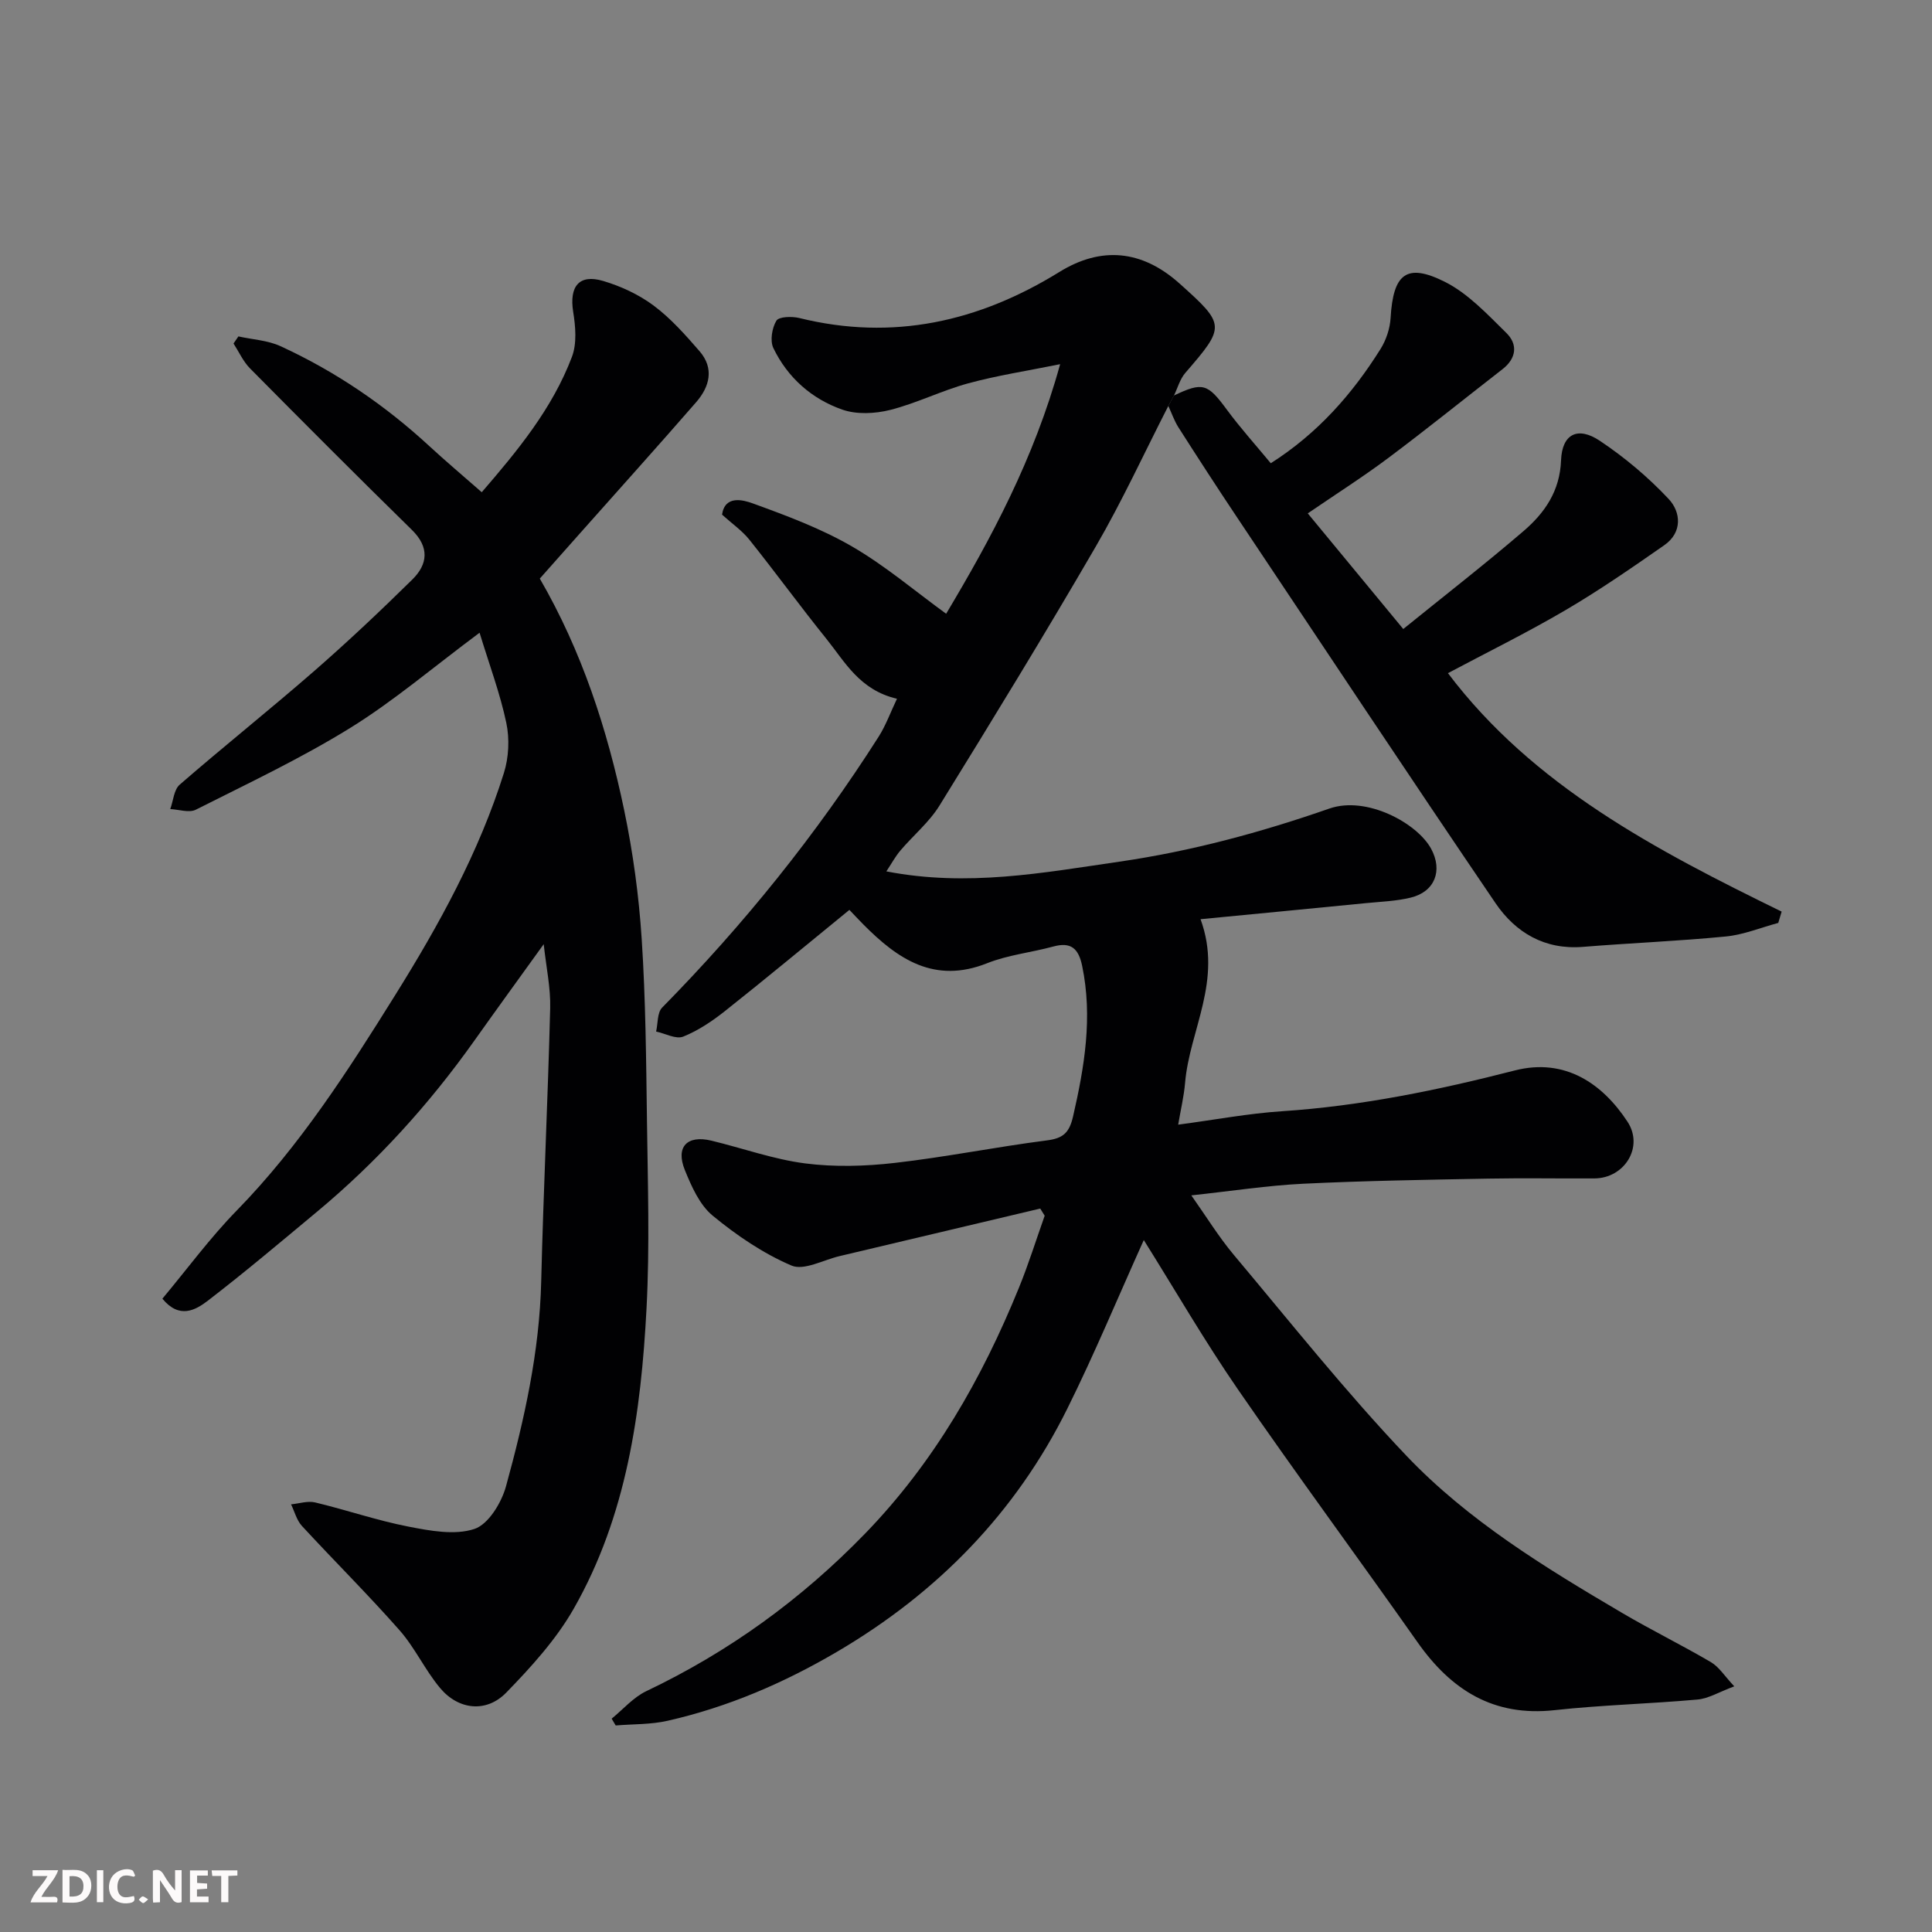 <svg enable-background="new 0 0 400 400" viewBox="0 0 400 400" xmlns="http://www.w3.org/2000/svg"><rect x="0" y="0" width="400" height="400" fill="#808080" stroke="none"/><path d="m241.89 84.05c-4.98 9.72-9.54 19.67-15.02 29.1-10.48 18.05-21.38 35.86-32.35 53.62-2.13 3.46-5.44 6.18-8.1 9.32-1.06 1.25-1.86 2.74-2.91 4.32 16.79 3.25 32.4.29 48.24-2.01 14.98-2.18 29.29-6.06 43.49-11 7.72-2.68 18.17 3.03 21.05 8.31 2.47 4.54.77 8.92-4.21 10.13-2.99.73-6.15.84-9.24 1.14-11.2 1.11-22.41 2.18-34.28 3.33 4.64 12.69-2.27 22.92-3.2 33.87-.24 2.83-.92 5.63-1.43 8.67 7.6-1.01 14.51-2.32 21.48-2.78 16.39-1.08 32.38-4.38 48.2-8.44 10.52-2.7 18.27 2.87 23.34 10.6 3.44 5.23-.6 11.71-6.84 11.75-7.33.04-14.67-.1-22 .04-12.77.24-25.55.44-38.3 1.06-7.37.36-14.71 1.5-23.16 2.41 3.05 4.31 5.64 8.55 8.79 12.31 11.74 13.98 23.13 28.32 35.69 41.54 12.81 13.48 28.73 23.19 44.7 32.59 6.04 3.56 12.36 6.65 18.4 10.2 1.69 1 2.85 2.9 4.83 5.01-3.17 1.18-5.34 2.53-7.61 2.73-9.85.89-19.76 1.12-29.59 2.2-12.63 1.39-21.39-4.15-28.36-14.04-12.31-17.49-25.02-34.7-37.16-52.31-6.93-10.05-13.06-20.66-19.53-30.98-5.29 11.72-10.17 23.5-15.83 34.9-10.7 21.57-26.88 38.11-47.61 50.3-11.04 6.49-22.67 11.5-35.16 14.33-3.48.79-7.16.67-10.74.97-.28-.47-.56-.94-.83-1.41 2.37-1.93 4.48-4.41 7.16-5.69 17.1-8.14 32.1-19.01 45.3-32.62 14.28-14.73 24.19-32.07 31.84-50.86 2-4.9 3.58-9.97 5.35-14.96-.31-.49-.62-.99-.92-1.48-13.84 3.28-27.68 6.57-41.53 9.84-3.36.79-7.4 3.06-9.97 1.96-5.87-2.51-11.38-6.26-16.34-10.35-2.69-2.23-4.36-6.03-5.74-9.42-1.95-4.81.47-7.3 5.5-6.09 6.47 1.56 12.84 3.86 19.4 4.71 6.08.78 12.42.6 18.54-.1 10.54-1.2 20.97-3.31 31.5-4.66 3.4-.43 4.66-1.59 5.44-4.98 2.37-10.32 4.08-20.56 1.88-31.15-.75-3.6-2.3-5.02-5.99-4.01-4.55 1.24-9.36 1.73-13.7 3.46-10.9 4.33-18.49-.85-25.6-8.02-1.05-1.06-2.07-2.15-2.9-3.03-8.63 7.04-17.09 14.07-25.7 20.9-2.66 2.11-5.59 4.09-8.71 5.34-1.49.6-3.71-.65-5.61-1.05.39-1.68.22-3.9 1.24-4.95 16.89-17.16 31.9-35.79 44.83-56.09 1.5-2.36 2.46-5.06 3.8-7.86-7.73-1.8-10.76-7.61-14.61-12.4-5.44-6.75-10.54-13.76-15.95-20.53-1.51-1.89-3.6-3.33-5.66-5.19.6-4.1 4.39-3.04 6.36-2.33 7.02 2.55 14.13 5.2 20.55 8.92 6.9 4 13.06 9.26 19.49 13.93 9.28-15.54 18.17-31.99 23.6-51.67-6.91 1.4-13.07 2.34-19.05 3.97-5.47 1.49-10.64 4.11-16.13 5.5-3.13.79-6.93.98-9.91-.06-6.33-2.21-11.33-6.62-14.28-12.74-.73-1.51-.29-4.16.62-5.67.52-.86 3.22-.93 4.74-.56 19.38 4.79 37.16.78 53.85-9.53 8.68-5.37 17.12-4.56 24.88 2.39 9.55 8.55 9.53 8.87 1.2 18.5-1.11 1.28-1.59 3.11-2.35 4.69-.4.72-.79 1.44-1.17 2.16z" fill="#010103"/><path d="m112.57 195.48c-4.91 6.82-9.65 13.34-14.32 19.92-9.39 13.24-20.21 25.16-32.69 35.54-7.44 6.19-14.84 12.44-22.51 18.34-2.59 1.99-5.92 3.86-9.43-.4 5.08-6.07 9.83-12.56 15.39-18.25 13.05-13.36 23.05-28.95 32.82-44.62 9.05-14.5 17.34-29.54 22.5-45.98 1.01-3.21 1.19-7.06.5-10.35-1.28-6.08-3.49-11.96-5.54-18.68-9.7 7.22-17.81 14.16-26.78 19.71-10.24 6.33-21.2 11.5-31.97 16.93-1.39.7-3.51-.05-5.29-.13.63-1.72.75-4.01 1.96-5.06 9.17-7.96 18.68-15.54 27.84-23.52 6.98-6.09 13.73-12.46 20.33-18.96 3.19-3.15 3.56-6.66-.08-10.24-11.27-11.05-22.43-22.23-33.54-33.46-1.42-1.44-2.29-3.42-3.41-5.15.34-.49.67-.98 1.01-1.47 2.92.65 6.05.8 8.71 2.02 11.37 5.22 21.62 12.2 30.83 20.7 3.39 3.13 6.93 6.11 10.84 9.54 7.37-8.55 14.61-17.28 18.68-28.05 1.04-2.76.74-6.27.25-9.31-.83-5.24 1.21-7.87 6.21-6.38 3.68 1.09 7.38 2.81 10.44 5.09 3.55 2.65 6.59 6.08 9.52 9.46 3.07 3.55 2.09 7.33-.7 10.54-7.9 9.08-15.95 18.02-23.94 27.02-2.73 3.08-5.46 6.16-8.44 9.51 8.67 14.95 13.97 31.18 17.47 47.95 1.83 8.78 3.05 17.76 3.63 26.71.82 12.56.92 25.18 1.09 37.78.17 12.86.58 25.76-.09 38.59-1.13 21.63-4.13 43.05-15.08 62.25-3.64 6.38-8.8 12.05-13.96 17.36-4.12 4.24-9.91 3.61-13.72-.96-3.12-3.73-5.2-8.35-8.41-11.98-6.51-7.38-13.51-14.33-20.19-21.57-1.08-1.18-1.51-2.96-2.24-4.46 1.66-.16 3.43-.76 4.97-.4 6.48 1.55 12.82 3.74 19.35 5.01 4.48.87 9.58 1.83 13.65.48 2.89-.96 5.59-5.41 6.53-8.82 3.81-13.86 6.94-27.89 7.29-42.41.46-18.87 1.38-37.72 1.86-56.59.11-4.19-.82-8.44-1.34-13.25z" fill="#010103"/><path d="m241.89 84.05c.38-.72.77-1.44 1.15-2.16 6.01-2.86 6.98-2.48 10.96 2.92 2.82 3.82 6.02 7.37 9.1 11.1 9.7-6.17 16.88-14.32 22.74-23.68 1.16-1.86 1.94-4.23 2.07-6.41.53-9.12 3.27-11.46 11.23-7.47 4.82 2.42 8.8 6.72 12.75 10.6 2.39 2.35 2.08 5.24-.82 7.49-7.89 6.13-15.67 12.41-23.67 18.4-5.21 3.9-10.72 7.4-16.64 11.45 6.63 8.02 13.04 15.78 19.77 23.94 8.41-6.81 16.8-13.33 24.86-20.24 4.39-3.76 7.57-8.27 7.81-14.7.21-5.44 3.45-7.08 8.01-4.04 5.16 3.44 10.03 7.54 14.27 12.06 2.55 2.72 2.88 6.93-.91 9.57-6.69 4.66-13.41 9.31-20.43 13.43-8.03 4.71-16.41 8.83-24.36 13.06 17.65 23.37 43.14 36.68 69.09 49.37-.23.78-.46 1.56-.7 2.34-3.62.97-7.18 2.45-10.86 2.81-9.83.96-19.72 1.35-29.58 2.15-7.93.64-13.95-2.96-18.1-9.05-18.06-26.58-35.82-53.37-53.66-80.1-4.08-6.11-8.07-12.27-12.02-18.46-.85-1.36-1.38-2.92-2.06-4.38z" fill="#010103"/><g fill="#fcfafa"><path d="m37.59 393.81c-.92.31-1.52.05-2-.78-.7-1.2-1.52-2.34-2.47-3.78v4.59c-.55.03-.95.05-1.41.07-.03-.37-.06-.64-.06-.91 0-1.91 0-3.81 0-5.7 1.13-.41 1.77-.03 2.29.91.62 1.11 1.38 2.14 2.31 3.19v-4.2h1.35v6.61z"/><path d="m12.94 393.88v-6.75c1.9.19 3.93-.54 5.37 1.29.8 1.01.78 2.88.03 3.97-1.37 1.97-3.4 1.51-5.4 1.49m1.45-1.22c2.04.12 2.92-.58 2.89-2.21-.03-1.51-.98-2.19-2.89-2z"/><path d="m11.81 393.87h-5.49c.68-2.18 2.47-3.48 3.51-5.45h-3.08v-1.21h5.29c-.71 2.13-2.44 3.48-3.47 5.51.86 0 1.63.04 2.39-.01.79-.05 1.14.21.85 1.16"/><path d="m39.33 393.86v-6.61h3.7v1.07h-2.22v1.52c.68.04 1.34.09 2.07.13v1.07c-.72.05-1.38.09-2.1.14v1.48h2.4v1.19h-3.84z"/><path d="m27.71 388.56c-1.15-.3-2.46-.61-3.1.64-.37.73-.41 1.93-.06 2.67.63 1.35 1.99.93 3.17.68.35.94-.01 1.32-.93 1.46-1.62.25-3.05-.27-3.76-1.48-.73-1.24-.6-3.03.31-4.17.88-1.11 2.71-1.7 4-1.16.32.13.44.74.65 1.12-.1.08-.19.16-.28.24"/><path d="m49.15 387.24v1.07c-.59.02-1.17.05-1.87.08v5.44h-1.48v-5.44h-1.85c-.05-.4-.08-.73-.13-1.15z"/><path d="m20.06 387.21h1.33v6.62h-1.33z"/><path d="m30.68 393.25c-.49.38-.8.79-1.05.76-.32-.05-.6-.45-.9-.7.26-.24.51-.64.8-.67.29-.04.62.3 1.15.61"/></g></svg>